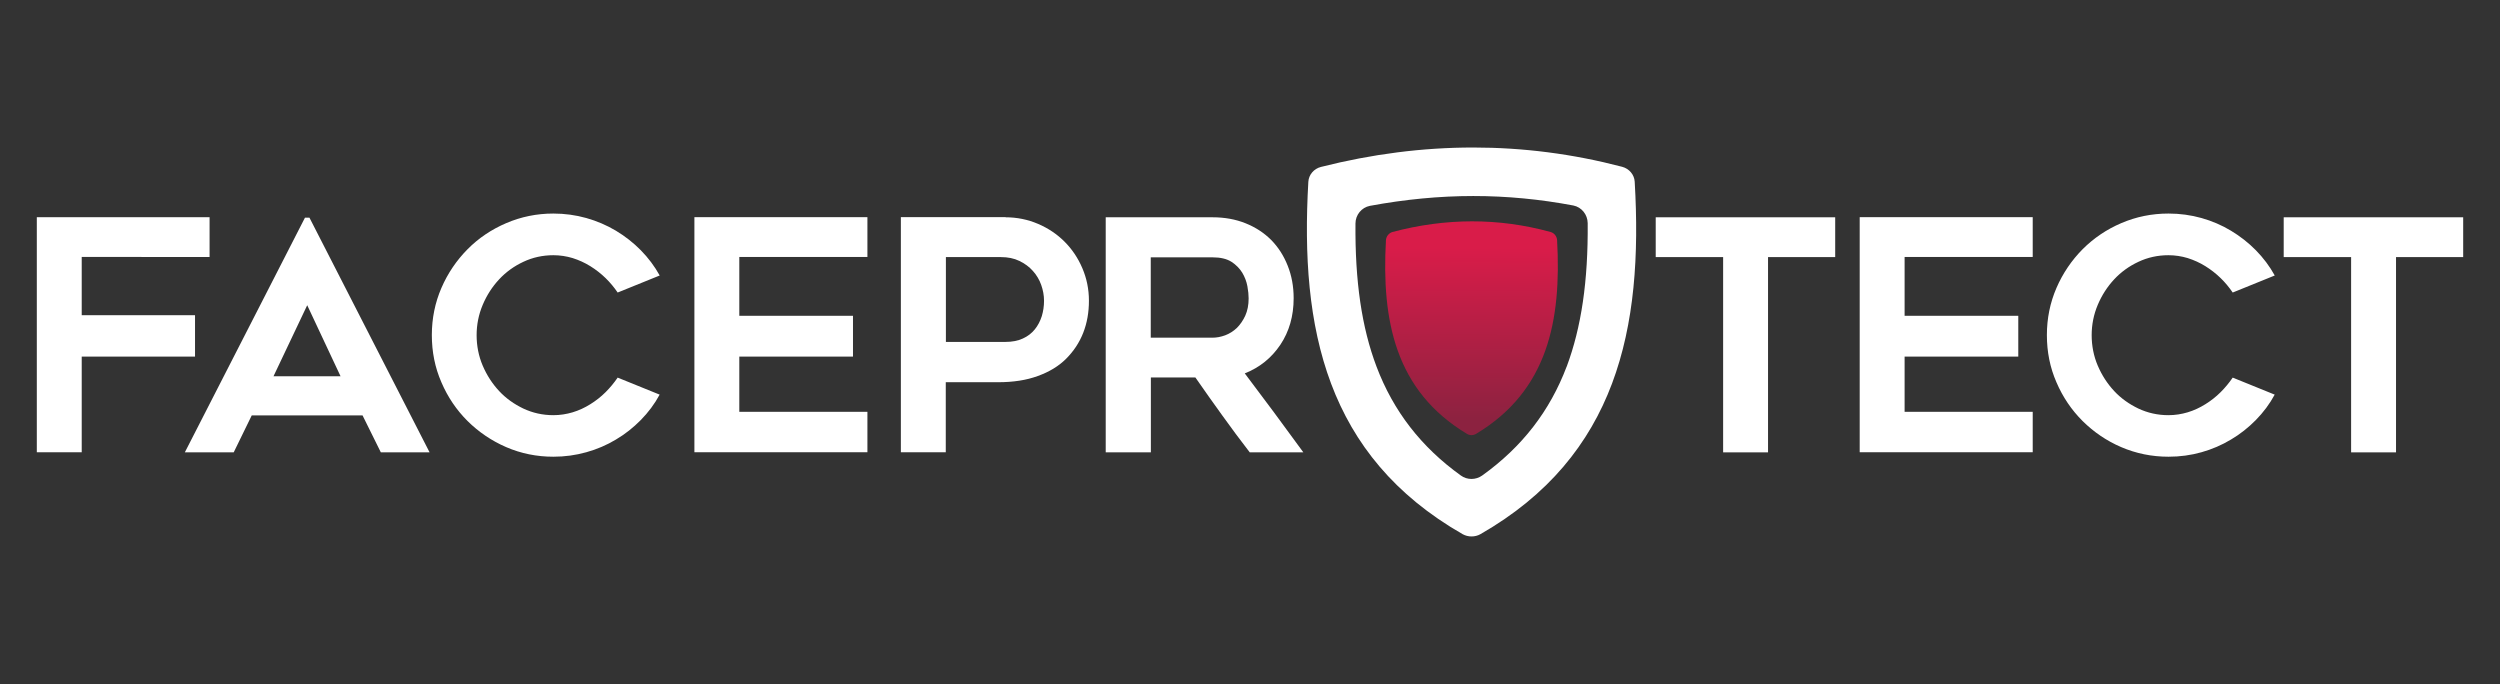 <?xml version="1.0" encoding="UTF-8"?>
<svg id="Layer_1" xmlns="http://www.w3.org/2000/svg" xmlns:xlink="http://www.w3.org/1999/xlink" version="1.1" viewBox="0 0 201 55">
  <rect x="0" y="0" width="201" height="55" fill="#333333" stroke="none"/>
  <!-- Generator: Adobe Illustrator 29.8.2, SVG Export Plug-In . SVG Version: 2.1.1 Build 3)  -->
  <defs>
    <style>
      .st0 {
        fill: url(#linear-gradient);
      }

      .st1 {
        fill: #fff;
      }
    </style>
    <linearGradient id="linear-gradient" x1="118.26" y1="33.83" x2="118.32" y2="19.94" gradientUnits="userSpaceOnUse">
      <stop offset="0" stop-color="#8c2240"/>
      <stop offset="1" stop-color="#d91c49"/>
    </linearGradient>
  </defs>
  <g>
    <g>
      <path class="st1" d="M6.57,20.67v4.67h9.11v3.33H6.57v7.69h-3.61v-18.9h13.89v3.2H6.57Z"/>
      <path class="st1" d="M14.86,36.37l9.66-18.87h.36l9.66,18.87h-3.92l-1.47-2.97h-8.91l-1.45,2.97h-3.92ZM21.98,30.25h5.4l-2.68-5.71-2.71,5.71Z"/>
      <path class="st1" d="M53.04,31.72c-.41.76-.92,1.44-1.52,2.05-.6.61-1.27,1.14-2,1.57-.73.44-1.52.78-2.38,1.02s-1.73.36-2.65.36c-1.34,0-2.61-.26-3.79-.77s-2.22-1.22-3.11-2.1c-.89-.89-1.59-1.92-2.1-3.11-.52-1.19-.77-2.45-.77-3.8s.26-2.61.77-3.79,1.22-2.22,2.1-3.11,1.92-1.59,3.11-2.1,2.45-.77,3.79-.77c.91,0,1.79.12,2.65.36.85.24,1.64.58,2.38,1.02.73.44,1.4.96,2,1.57.6.61,1.11,1.29,1.52,2.03l-3.38,1.37c-.28-.41-.6-.8-.97-1.16-.37-.36-.78-.68-1.23-.96-.45-.28-.92-.49-1.42-.65-.5-.15-1.02-.23-1.55-.23-.86,0-1.67.18-2.41.53-.75.35-1.4.82-1.95,1.41-.55.59-.99,1.27-1.32,2.05-.33.78-.49,1.6-.49,2.44s.16,1.68.49,2.45c.33.77.77,1.45,1.32,2.04.55.59,1.2,1.05,1.95,1.41.75.35,1.55.53,2.41.53.53,0,1.05-.08,1.55-.23.5-.15.97-.37,1.42-.65.45-.28.86-.6,1.23-.97s.69-.76.97-1.17l3.38,1.37Z"/>
      <path class="st1" d="M59.44,20.67v4.72h9.14v3.28h-9.14v4.44h10.3v3.25h-13.91v-18.9h13.91v3.2h-10.3Z"/>
      <path class="st1" d="M80.84,17.47c.93,0,1.8.18,2.62.53.82.35,1.53.83,2.13,1.43.6.6,1.08,1.31,1.43,2.13.35.82.53,1.69.53,2.62s-.15,1.79-.46,2.58c-.31.79-.77,1.48-1.37,2.08s-1.36,1.06-2.28,1.39c-.92.34-1.98.5-3.19.5h-4.21v5.63h-3.61v-18.9h8.42ZM80.84,27.49c.53,0,1-.09,1.39-.27.4-.18.72-.43.97-.74.25-.31.43-.66.56-1.06.12-.4.18-.81.18-1.24s-.08-.86-.23-1.28c-.15-.42-.38-.8-.67-1.12-.29-.33-.65-.59-1.08-.8-.43-.21-.93-.31-1.5-.31h-4.41v6.82h4.8Z"/>
      <path class="st1" d="M92.51,36.37h-3.61v-18.9h8.59c.97,0,1.85.16,2.65.48.8.32,1.49.77,2.06,1.34.57.58,1.01,1.26,1.33,2.07.32.8.48,1.67.48,2.62,0,1.43-.36,2.68-1.07,3.74-.72,1.07-1.67,1.83-2.86,2.3,1.59,2.1,3.16,4.22,4.71,6.35h-4.31c-.76-.98-1.49-1.97-2.21-2.97-.72-1-1.44-2.01-2.16-3.05h-3.58v6.02ZM92.51,27.15h4.97c.33,0,.66-.06,1.02-.19.35-.13.66-.33.94-.59.27-.27.5-.6.68-.99.18-.4.27-.86.27-1.39,0-.27-.03-.6-.1-.98-.07-.38-.21-.74-.41-1.08-.21-.34-.5-.64-.87-.88-.38-.24-.88-.36-1.52-.36h-4.97v6.48Z"/>
      <path class="st1" d="M147.55,20.67h-5.4v15.7h-3.61v-15.7h-5.42v-3.2h14.43v3.2Z"/>
      <path class="st1" d="M153.13,20.67v4.72h9.14v3.28h-9.14v4.44h10.3v3.25h-13.91v-18.9h13.91v3.2h-10.3Z"/>
      <path class="st1" d="M182.89,31.72c-.41.76-.92,1.44-1.52,2.05-.6.61-1.27,1.14-2,1.57-.73.44-1.52.78-2.37,1.02s-1.73.36-2.65.36c-1.34,0-2.61-.26-3.8-.77s-2.22-1.22-3.11-2.1c-.89-.89-1.59-1.92-2.1-3.11-.52-1.19-.77-2.45-.77-3.8s.26-2.61.77-3.79,1.22-2.22,2.1-3.11c.89-.89,1.92-1.59,3.11-2.1s2.45-.77,3.8-.77c.91,0,1.79.12,2.65.36.85.24,1.64.58,2.37,1.02.73.44,1.4.96,2,1.57.6.61,1.11,1.29,1.52,2.03l-3.38,1.37c-.28-.41-.6-.8-.97-1.16-.37-.36-.78-.68-1.23-.96-.45-.28-.92-.49-1.42-.65-.5-.15-1.02-.23-1.55-.23-.86,0-1.67.18-2.41.53-.75.35-1.4.82-1.95,1.41-.55.59-.99,1.27-1.32,2.05-.33.78-.49,1.6-.49,2.44s.16,1.68.49,2.45c.33.77.77,1.45,1.32,2.04.55.59,1.2,1.05,1.95,1.41.75.35,1.55.53,2.41.53.53,0,1.05-.08,1.55-.23.5-.15.97-.37,1.42-.65.45-.28.86-.6,1.23-.97s.69-.76.97-1.17l3.38,1.37Z"/>
      <path class="st1" d="M198.04,20.67h-5.4v15.7h-3.61v-15.7h-5.42v-3.2h14.43v3.2Z"/>
    </g>
    <g>
      <path class="st1" d="M131.43,14.61c-.03-.56-.44-1.05-1.01-1.2-3.97-1.04-7.96-1.55-11.97-1.55-2.03,0-4.07.13-6.1.39-2.04.26-4.09.65-6.14,1.17-.57.14-.99.63-1.02,1.2-.68,11.77,1.42,22.04,12.41,28.33.22.12.46.18.71.18s.5-.06.71-.18c10.99-6.29,13.1-16.55,12.41-28.34ZM125.96,29.47c-1.35,3.57-3.58,6.46-6.79,8.76-.52.37-1.21.37-1.72,0-3.2-2.3-5.43-5.19-6.78-8.76-1.19-3.15-1.73-6.86-1.69-11.5,0-.69.49-1.29,1.16-1.42,2.8-.52,5.58-.79,8.31-.79s5.38.26,8.04.76c.67.13,1.15.73,1.16,1.42.04,4.66-.51,8.38-1.69,11.54Z"/>
      <polygon class="st1" points="118.46 11.87 118.46 11.87 118.46 11.87 118.46 11.87"/>
    </g>
  </g>
  <path class="st0" d="M125.19,19.3c.36,6.48-.75,12.12-6.51,15.58-.23.14-.52.14-.74,0-5.76-3.46-6.87-9.1-6.51-15.57.02-.31.24-.58.53-.66,4.27-1.13,8.51-1.15,12.7,0,.3.08.51.35.53.66Z"/>
</svg>
